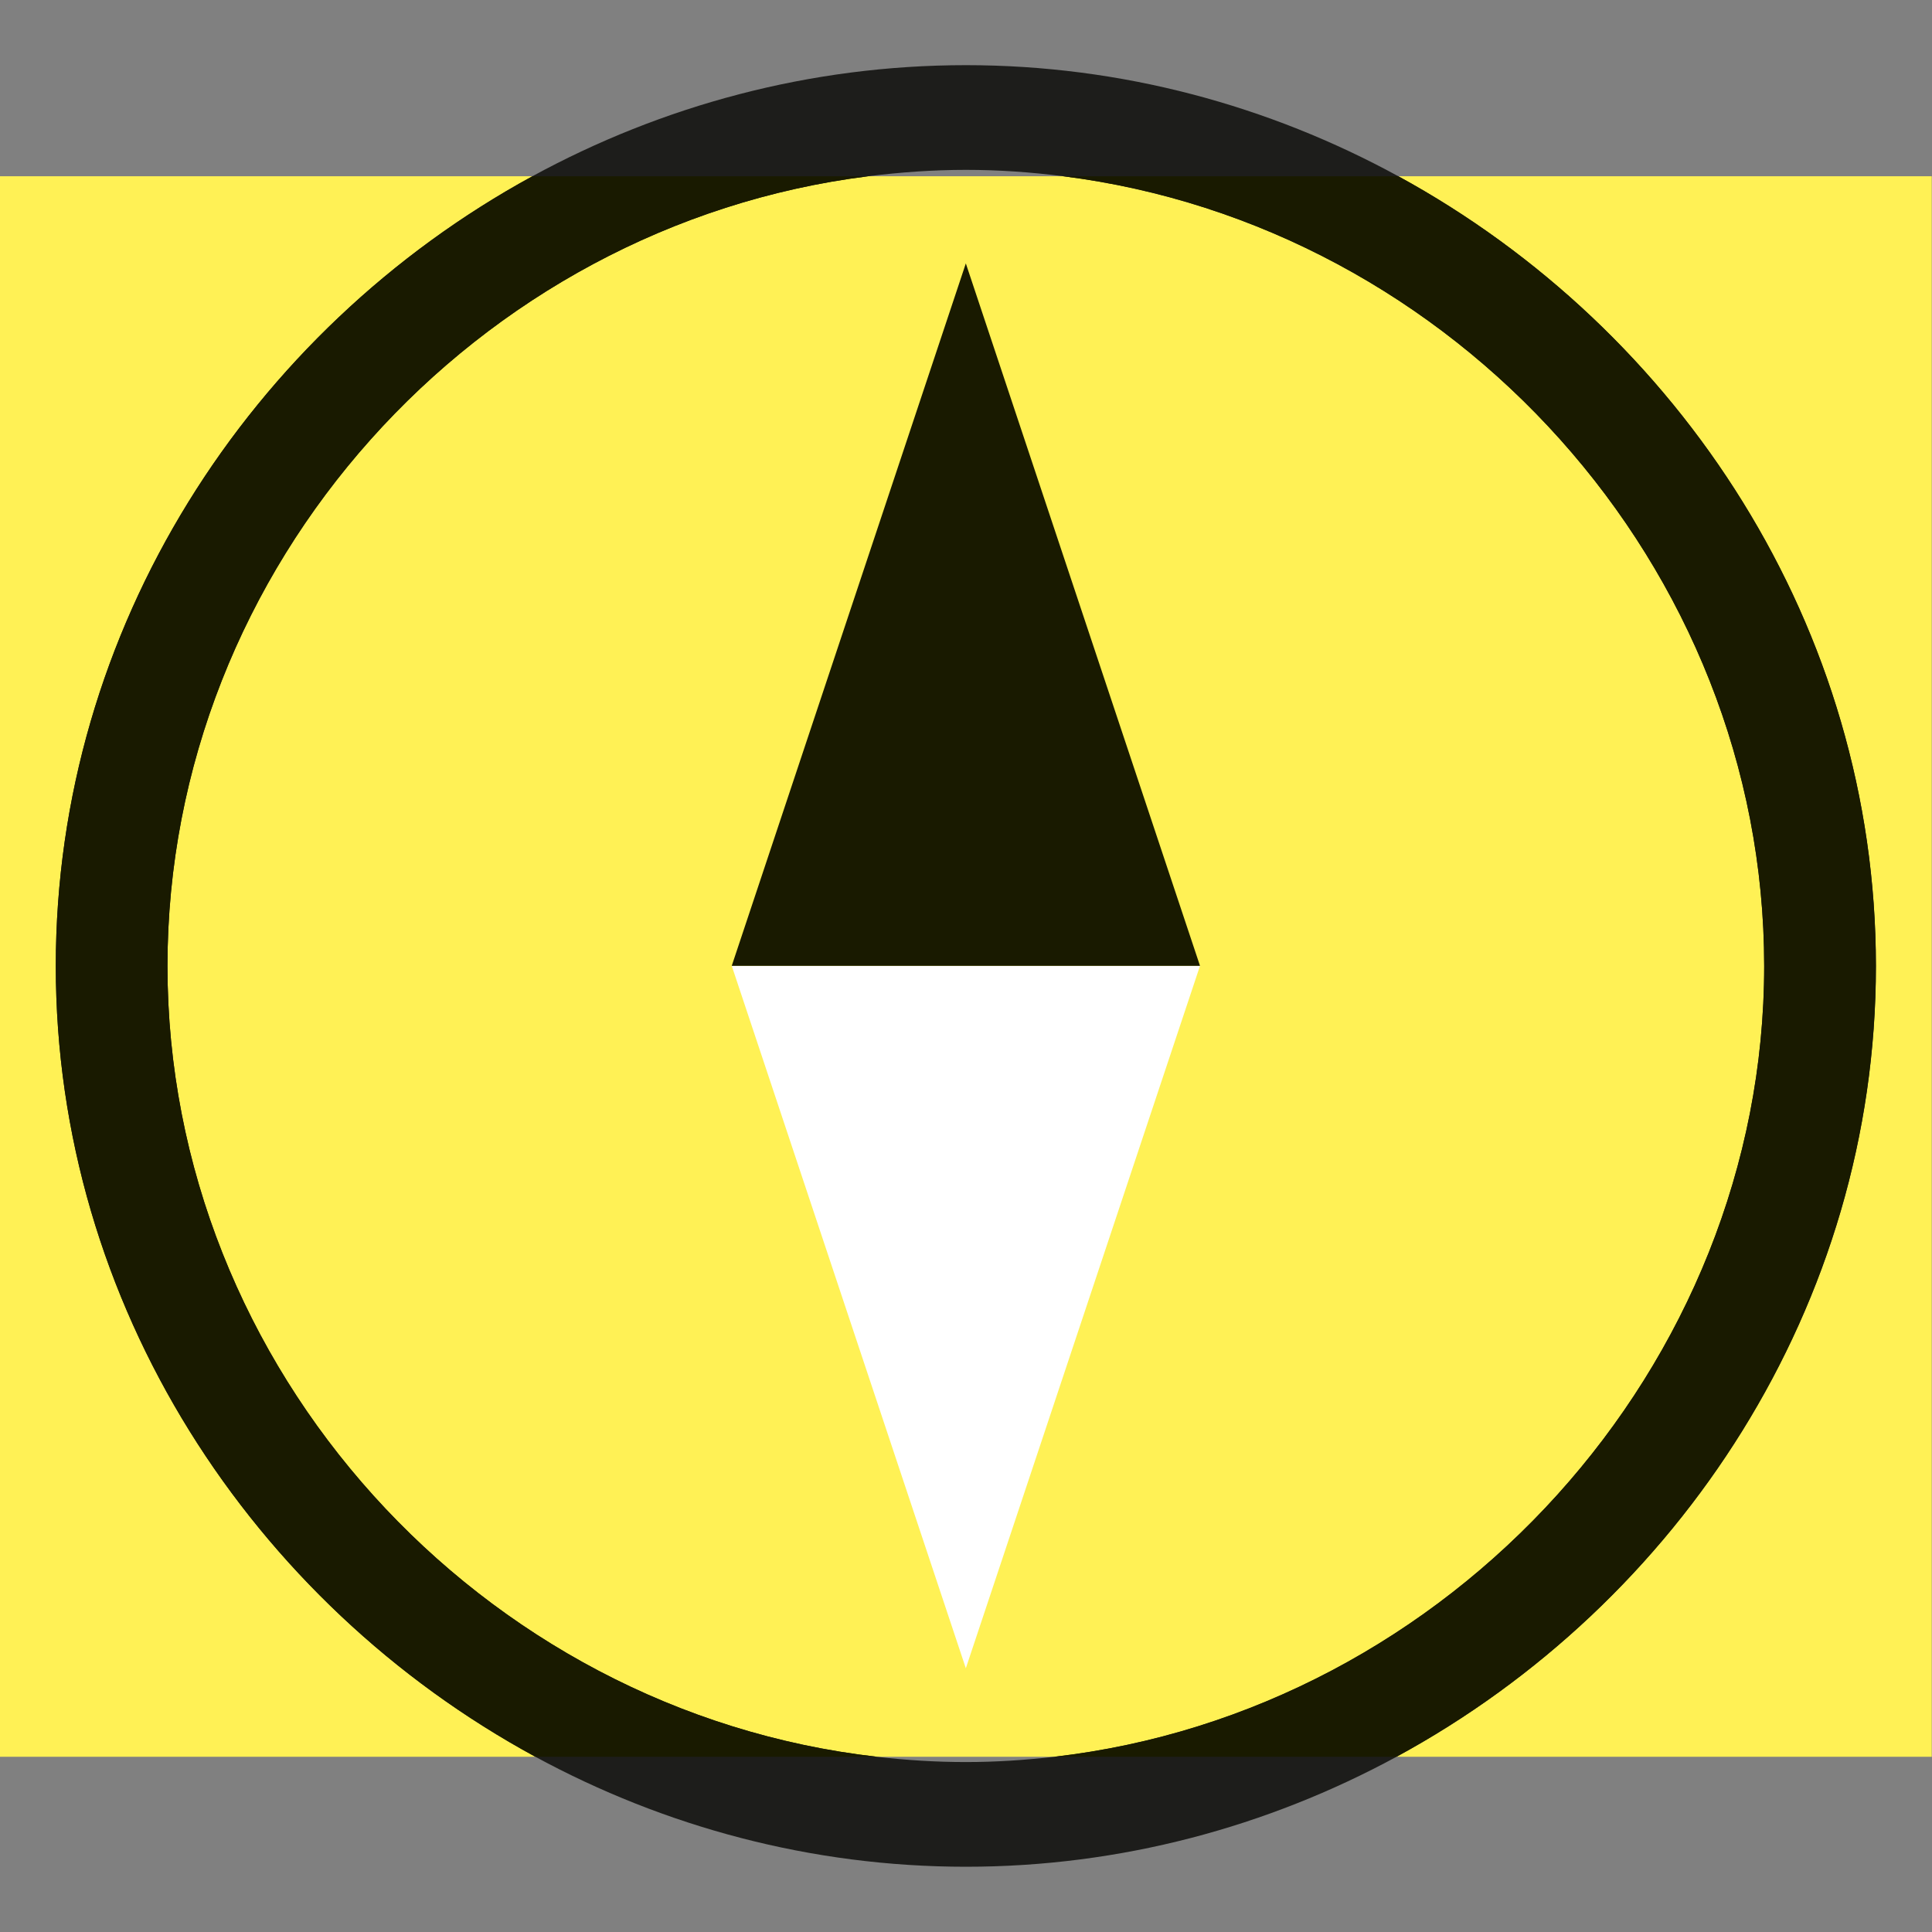 <svg xmlns="http://www.w3.org/2000/svg" version="1.1" xmlns:xlink="http://www.w3.org/1999/xlink" xmlns:svgjs="http://svgjs.com/svgjs" width="22.68px" height="22.68px"><rect width="100%" height="100%" fill="#808080" stroke="none"/><svg version="1.1" id="SvgjsSvg1000" xmlns="http://www.w3.org/2000/svg" xmlns:xlink="http://www.w3.org/1999/xlink" x="0px" y="0px" width="22.68px" height="22.68px" viewBox="0 0 22.68 22.68" enable-background="new 0 0 22.68 22.68" xml:space="preserve">
<rect y="2.069" fill="#FFF155" width="22.677" height="18.554"></rect>
<g>
	<path fill="#1D1D1B" d="M16.415,2.069c-1.52-0.83-3.252-1.304-5.076-1.304c-1.832,0-3.569,0.475-5.089,1.304
		C2.939,3.876,0.655,7.371,0.655,11.34c0,3.978,2.307,7.48,5.63,9.283c1.515,0.822,3.239,1.291,5.055,1.291
		c1.814,0,3.539-0.469,5.054-1.291c3.321-1.803,5.628-5.305,5.628-9.283C22.021,7.371,19.725,3.876,16.415,2.069z M12.376,20.623
		c-0.34,0.039-0.686,0.062-1.037,0.062c-0.354,0-0.702-0.022-1.046-0.062c-4.654-0.531-8.327-4.551-8.327-9.283
		c0-4.699,3.619-8.693,8.225-9.271c0.377-0.047,0.76-0.075,1.148-0.075c0.386,0,0.767,0.027,1.142,0.075
		c4.586,0.578,8.229,4.572,8.229,9.271C20.711,16.048,17.013,20.091,12.376,20.623z"></path>
</g>
<polygon fill="#FFFFFF" points="14.087,11.338 8.59,11.338 11.338,19.584 "></polygon>
<g>
	<polygon fill="#191A00" points="11.338,3.092 8.59,11.338 14.087,11.338 	"></polygon>
	<path fill="#191A00" d="M1.966,11.34c0-4.699,3.619-8.693,8.225-9.271H6.25C2.939,3.876,0.655,7.371,0.655,11.34
		c0,3.978,2.307,7.48,5.63,9.283h4.009C5.639,20.092,1.966,16.072,1.966,11.34z M16.415,2.069h-3.934
		c4.586,0.578,8.229,4.572,8.229,9.271c0,4.708-3.698,8.75-8.335,9.283h4.018c3.321-1.803,5.628-5.305,5.628-9.283
		C22.021,7.371,19.725,3.876,16.415,2.069z"></path>
</g>
<path fill="none" d="M22.021,11.338c0,5.793-4.89,10.574-10.682,10.574c-5.794,0-10.685-4.781-10.685-10.574
	c0-5.792,4.864-10.575,10.685-10.575C17.132,0.763,22.021,5.545,22.021,11.338z"></path>
<path fill="none" d="M10.191,2.069h2.291c-0.375-0.047-0.756-0.075-1.142-0.075C10.951,1.995,10.568,2.022,10.191,2.069z"></path>
<path fill="none" d="M11.339,20.685c0.351,0,0.697-0.022,1.037-0.062h-2.083C10.637,20.662,10.986,20.685,11.339,20.685z"></path>
</svg><style>@media (prefers-color-scheme: light) { :root { filter: none; } }
</style></svg>